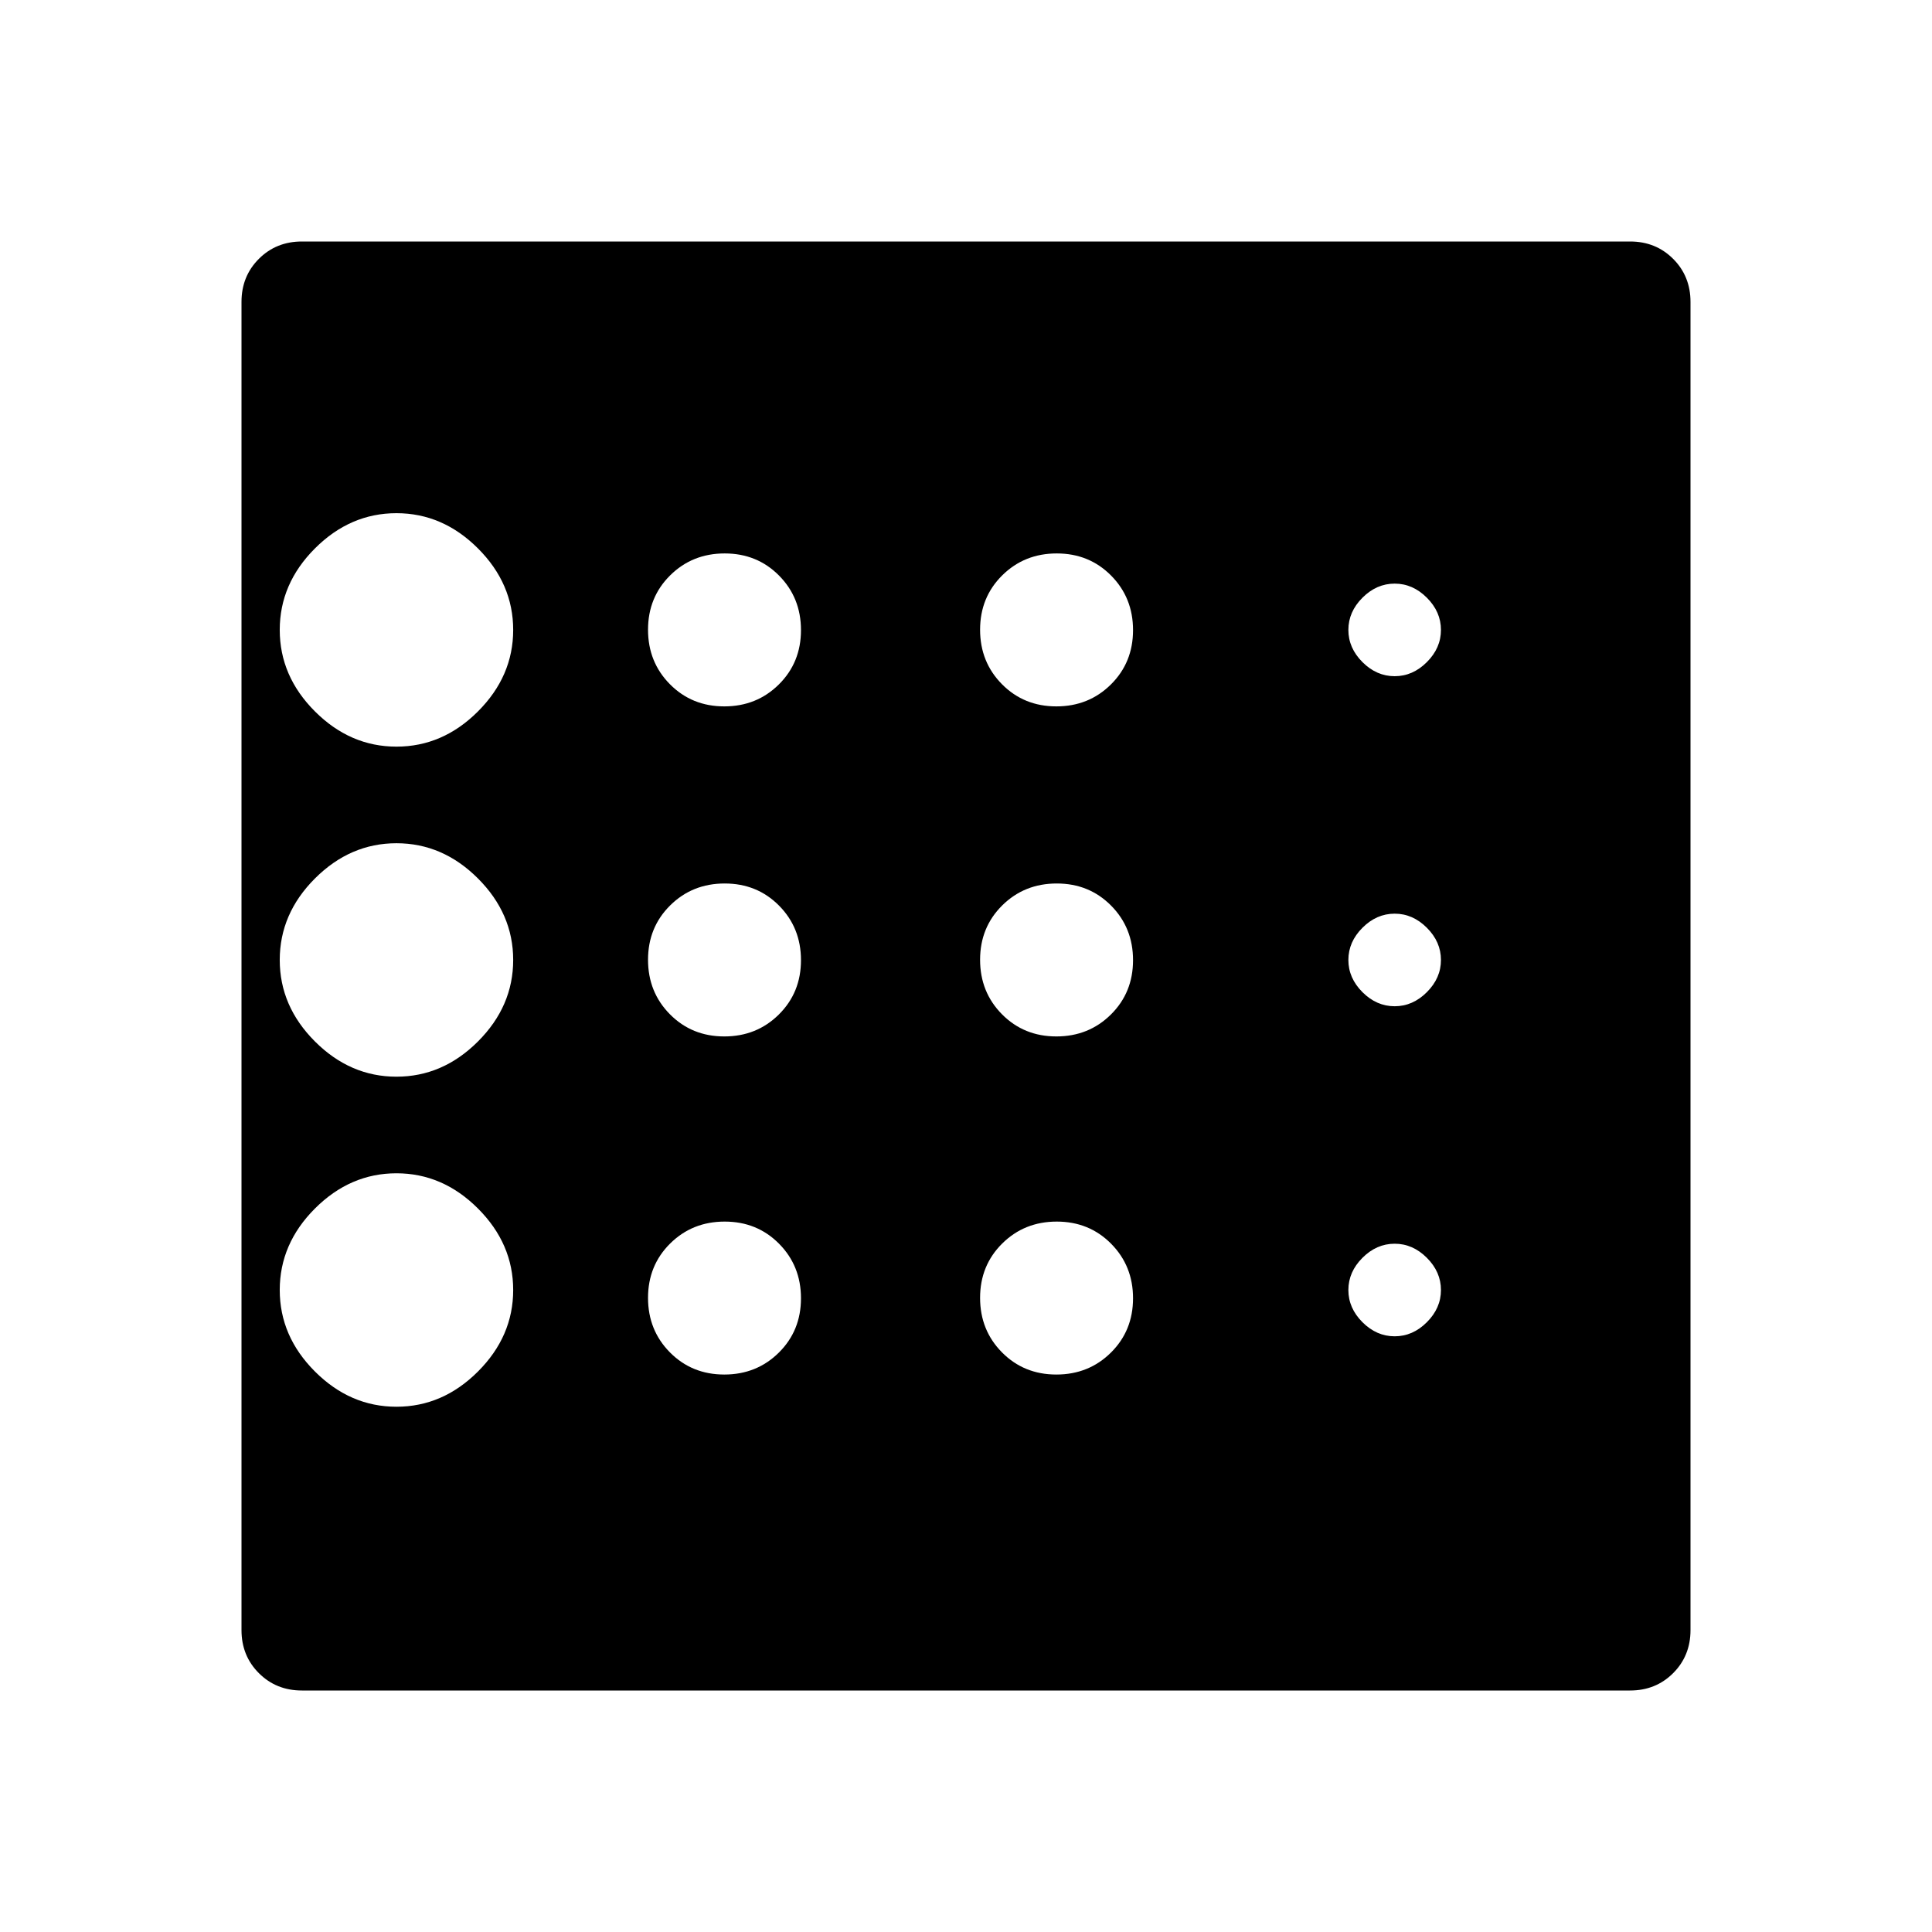 <svg xmlns="http://www.w3.org/2000/svg" width="48" height="48" viewBox="0 -960 960 960"><path d="M197-261q23 0 40.5-17.5T255-319q0-23-17.5-40.5T197-377q-23 0-40.5 17.5T139-319q0 23 17.5 40.5T197-261Zm162.895-184Q376-445 387-455.895q11-10.894 11-27Q398-499 387.105-510q-10.894-11-27-11Q344-521 333-510.105q-11 10.894-11 27Q322-467 332.895-456q10.894 11 27 11Zm0-164Q376-609 387-619.895q11-10.894 11-27Q398-663 387.105-674q-10.894-11-27-11Q344-685 333-674.105q-11 10.894-11 27Q322-631 332.895-620q10.894 11 27 11ZM197-589q23 0 40.5-17.5T255-647q0-23-17.5-40.5T197-705q-23 0-40.5 17.5T139-647q0 23 17.5 40.5T197-589Zm0 164q23 0 40.5-17.5T255-483q0-23-17.5-40.5T197-541q-23 0-40.5 17.5T139-483q0 23 17.5 40.5T197-425Zm162.895 148Q376-277 387-287.895q11-10.894 11-27Q398-331 387.105-342q-10.894-11-27-11Q344-353 333-342.105q-11 10.894-11 27Q322-299 332.895-288q10.894 11 27 11ZM693-296q9 0 16-7t7-16q0-9-7-16t-16-7q-9 0-16 7t-7 16q0 9 7 16t16 7Zm0-328q9 0 16-7t7-16q0-9-7-16t-16-7q-9 0-16 7t-7 16q0 9 7 16t16 7Zm0 164q9 0 16-7t7-16q0-9-7-16t-16-7q-9 0-16 7t-7 16q0 9 7 16t16 7ZM524.895-609Q541-609 552-619.895q11-10.894 11-27Q563-663 552.105-674q-10.894-11-27-11Q509-685 498-674.105q-11 10.894-11 27Q487-631 497.895-620q10.894 11 27 11Zm0 164Q541-445 552-455.895q11-10.894 11-27Q563-499 552.105-510q-10.894-11-27-11Q509-521 498-510.105q-11 10.894-11 27Q487-467 497.895-456q10.894 11 27 11Zm0 168Q541-277 552-287.895q11-10.894 11-27Q563-331 552.105-342q-10.894-11-27-11Q509-353 498-342.105q-11 10.894-11 27Q487-299 497.895-288q10.894 11 27 11ZM840-810v660q0 12.75-8.625 21.375T810-120H150q-12.75 0-21.375-8.625T120-150v-660q0-12.75 8.625-21.375T150-840h660q12.75 0 21.375 8.625T840-810Z"/></svg>